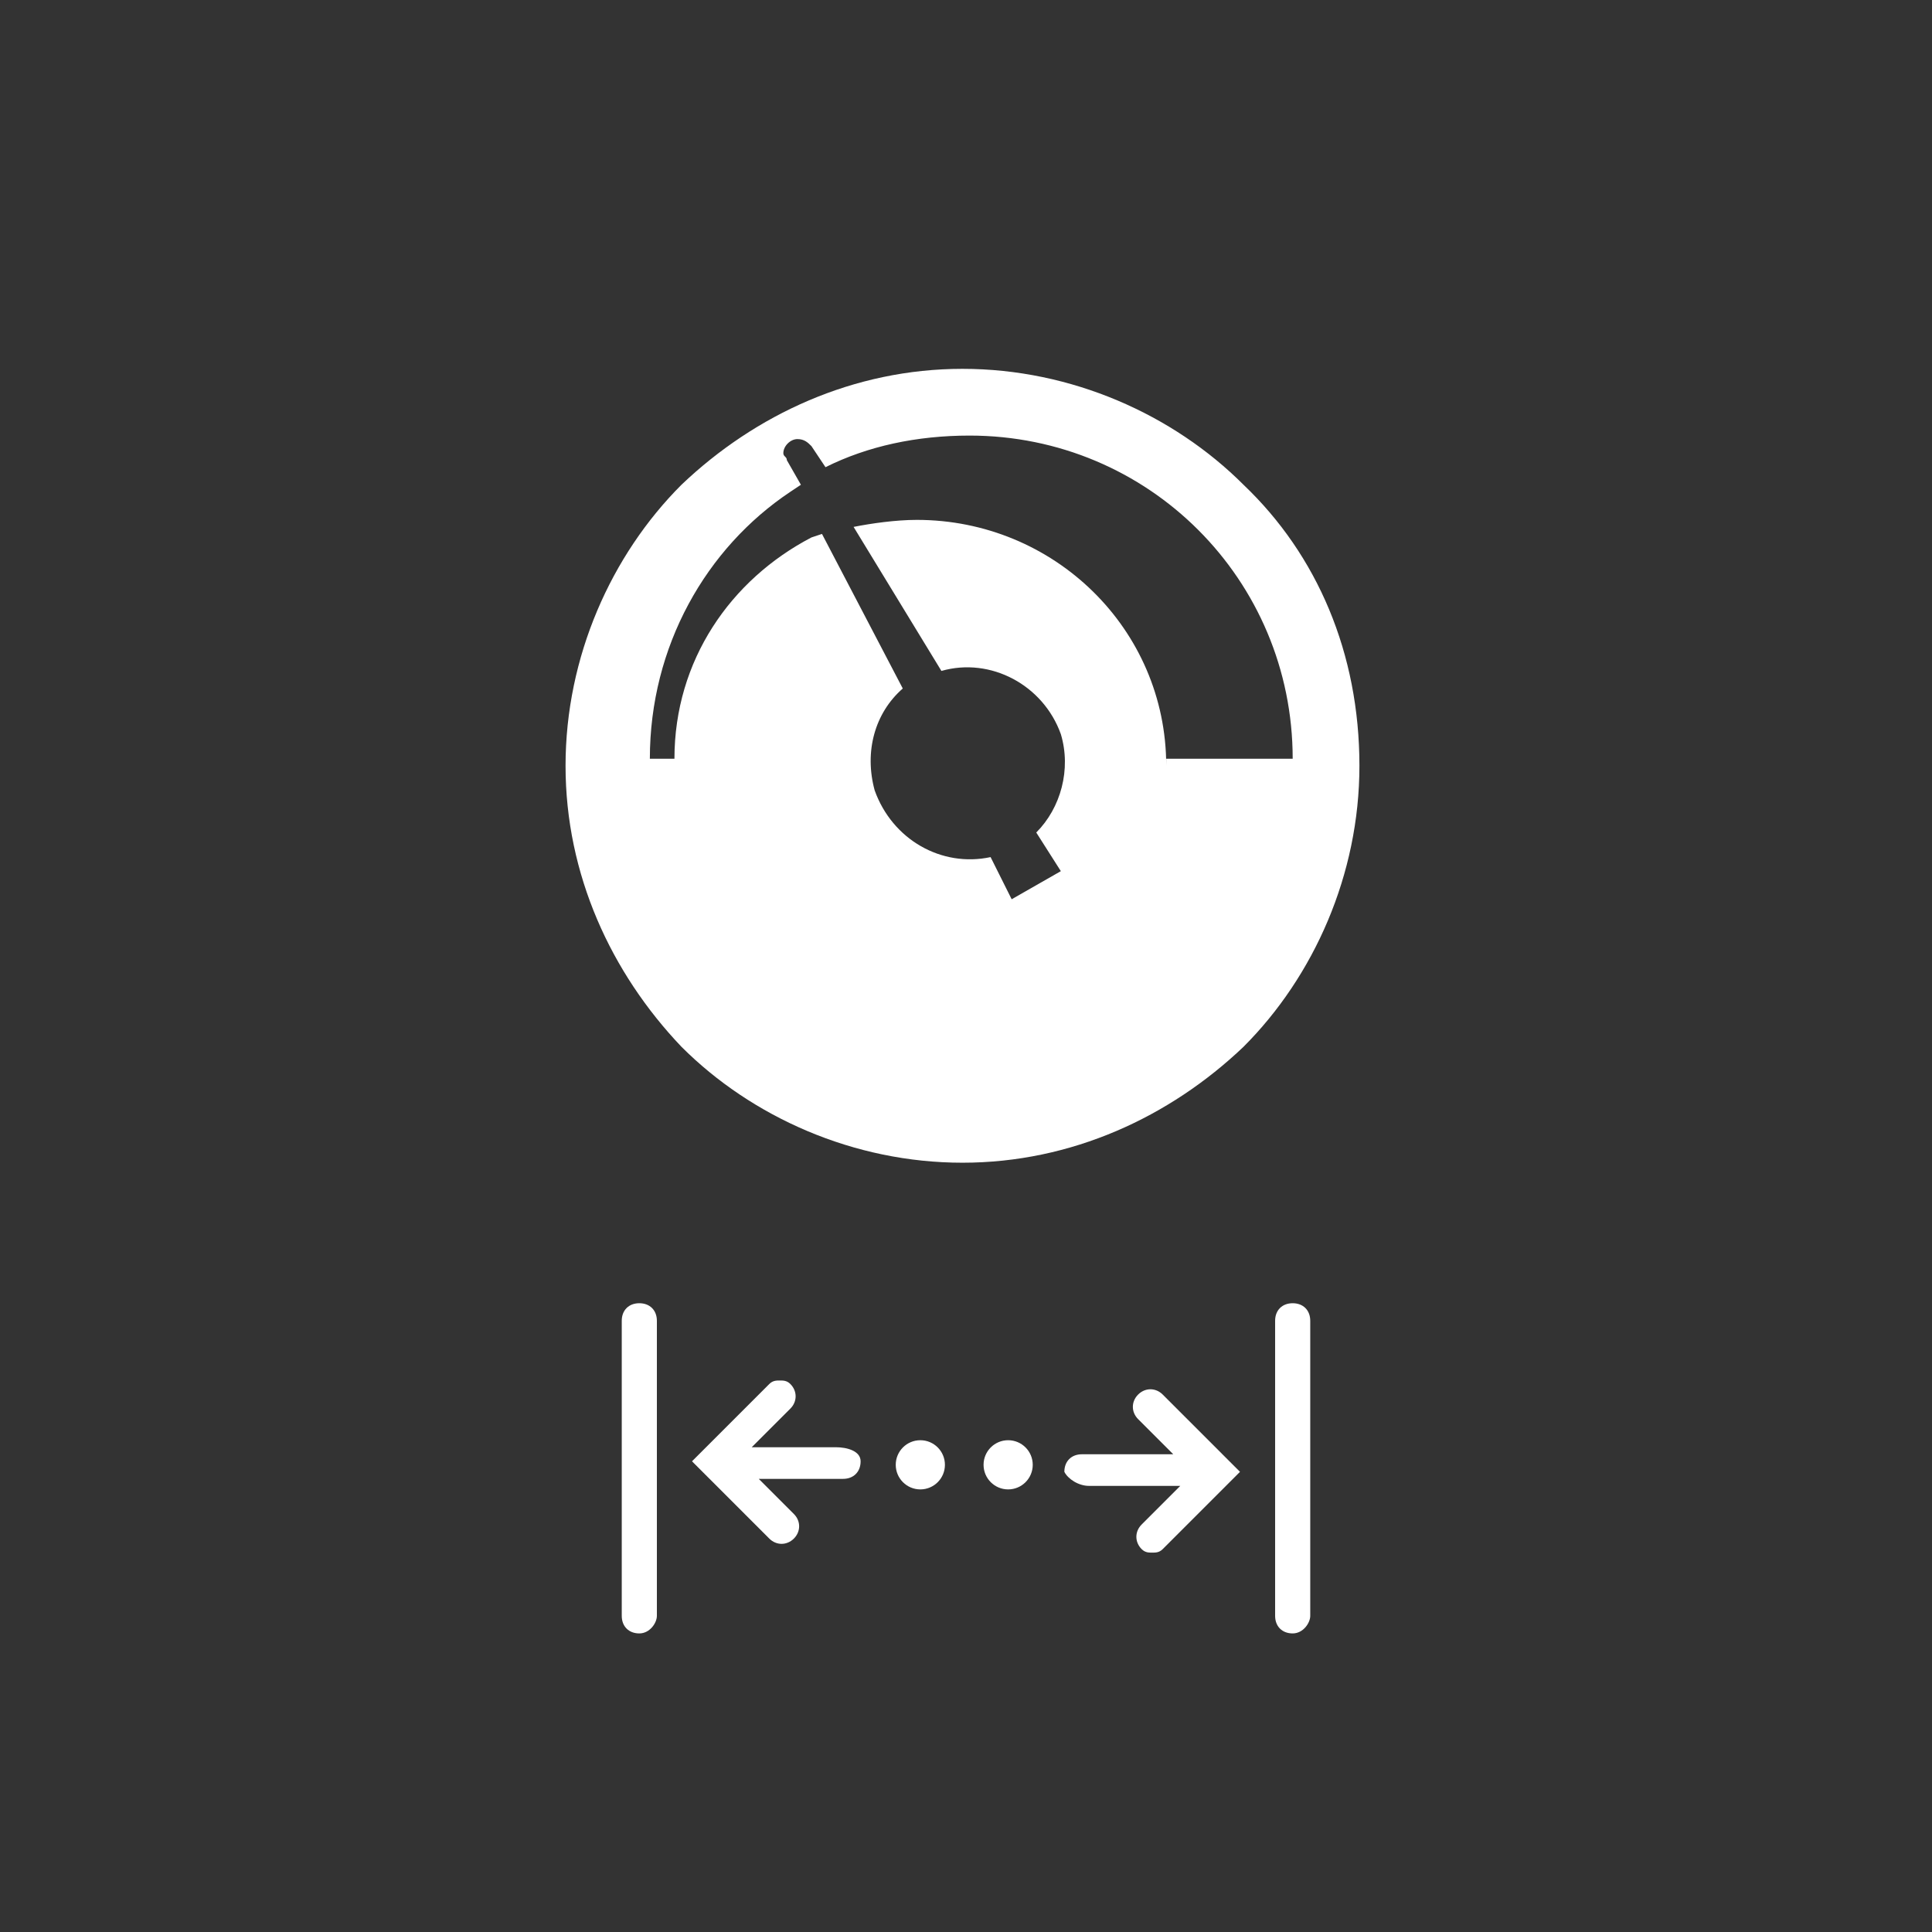 <?xml version="1.0" encoding="utf-8"?>
<!-- Generator: Adobe Illustrator 19.0.0, SVG Export Plug-In . SVG Version: 6.00 Build 0)  -->
<svg version="1.1" id="Capa_1" xmlns="http://www.w3.org/2000/svg" xmlns:xlink="http://www.w3.org/1999/xlink" x="0px" y="0px"
	 width="55px" height="55px" viewBox="-452 253 55 55" style="enable-background:new -452 253 55 55;" xml:space="preserve">
<rect x="-452" y="253" width="55" height="55" fill="#333333" stroke="none"/>
<style type="text/css">
	.st0{fill:none;}
	.st1{fill-rule:evenodd;clip-rule:evenodd;fill:#FFFFFF;}
	.st2{fill:#FFFFFF;}
</style>
<rect x="-452" y="253" class="st0" width="55" height="55"/>
<g>
	<path class="st1" d="M-416.6,266.8c-2-2-4.9-3.3-8-3.3c-3.1,0-5.9,1.3-8,3.3c-2,2-3.3,4.9-3.3,8c0,3.1,1.3,5.9,3.3,8
		c2,2,4.9,3.3,8,3.3c3.1,0,5.9-1.3,8-3.3c2-2,3.3-4.9,3.3-8C-413.3,271.6-414.5,268.8-416.6,266.8z M-418.8,274.8c0-3.9-3.2-7-7.1-7
		c-0.6,0-1.3,0.1-1.8,0.2l2.5,4.1c1.4-0.4,2.9,0.4,3.4,1.8c0.3,1,0,2.1-0.7,2.8l0.7,1.1l-1.4,0.8l-0.6-1.2c-1.4,0.3-2.8-0.5-3.3-1.9
		c-0.3-1.1,0-2.2,0.8-2.9l-2.3-4.4l-0.3,0.1c-2.3,1.2-3.9,3.5-3.9,6.3h-0.7c0-3.2,1.6-6,4-7.6l0.3-0.2l-0.4-0.7
		c0-0.1-0.1-0.1-0.1-0.2c0-0.2,0.2-0.4,0.4-0.4c0.2,0,0.3,0.1,0.4,0.2l0.4,0.6c1.2-0.6,2.6-0.9,4.1-0.9c5.1,0,9.2,4.1,9.2,9.2
		H-418.8z"/>
</g>
<g>
	<g>
		<circle id="XMLID_304_" class="st2" cx="-425.8" cy="294.7" r="0.7"/>
		<circle id="XMLID_303_" class="st2" cx="-423.3" cy="294.7" r="0.7"/>
		<path id="XMLID_302_" class="st2" d="M-428.2,294.2h-2.4l1.1-1.1c0.2-0.2,0.2-0.5,0-0.7c-0.1-0.1-0.2-0.1-0.3-0.1s-0.2,0-0.3,0.1
			l-1.9,1.9c-0.1,0.1-0.3,0.3-0.3,0.3s0.2,0.2,0.3,0.3l1.9,1.9c0.2,0.2,0.5,0.2,0.7,0c0.2-0.2,0.2-0.5,0-0.7l-1-1h2.4
			c0.3,0,0.5-0.2,0.5-0.5S-427.9,294.2-428.2,294.2z"/>
		<path id="XMLID_301_" class="st2" d="M-421,295.3h2.6l-1.1,1.1c-0.2,0.2-0.2,0.5,0,0.7c0.1,0.1,0.2,0.1,0.3,0.1s0.2,0,0.3-0.1
			l1.9-1.9c0.1-0.1,0.3-0.3,0.3-0.3s-0.2-0.2-0.3-0.3l-1.9-1.9c-0.2-0.2-0.5-0.2-0.7,0c-0.2,0.2-0.2,0.5,0,0.7l1,1h-2.6
			c-0.3,0-0.5,0.2-0.5,0.5C-421.6,295.1-421.3,295.3-421,295.3z"/>
	</g>
	<path id="XMLID_300_" class="st2" d="M-415.2,299.5c-0.3,0-0.5-0.2-0.5-0.5v-8.4c0-0.3,0.2-0.5,0.5-0.5s0.5,0.2,0.5,0.5v8.4
		C-414.7,299.2-414.9,299.5-415.2,299.5z"/>
	<path id="XMLID_299_" class="st2" d="M-433.8,299.5c-0.3,0-0.5-0.2-0.5-0.5v-8.4c0-0.3,0.2-0.5,0.5-0.5s0.5,0.2,0.5,0.5v8.4
		C-433.3,299.2-433.5,299.5-433.8,299.5z"/>
</g>
</svg>

